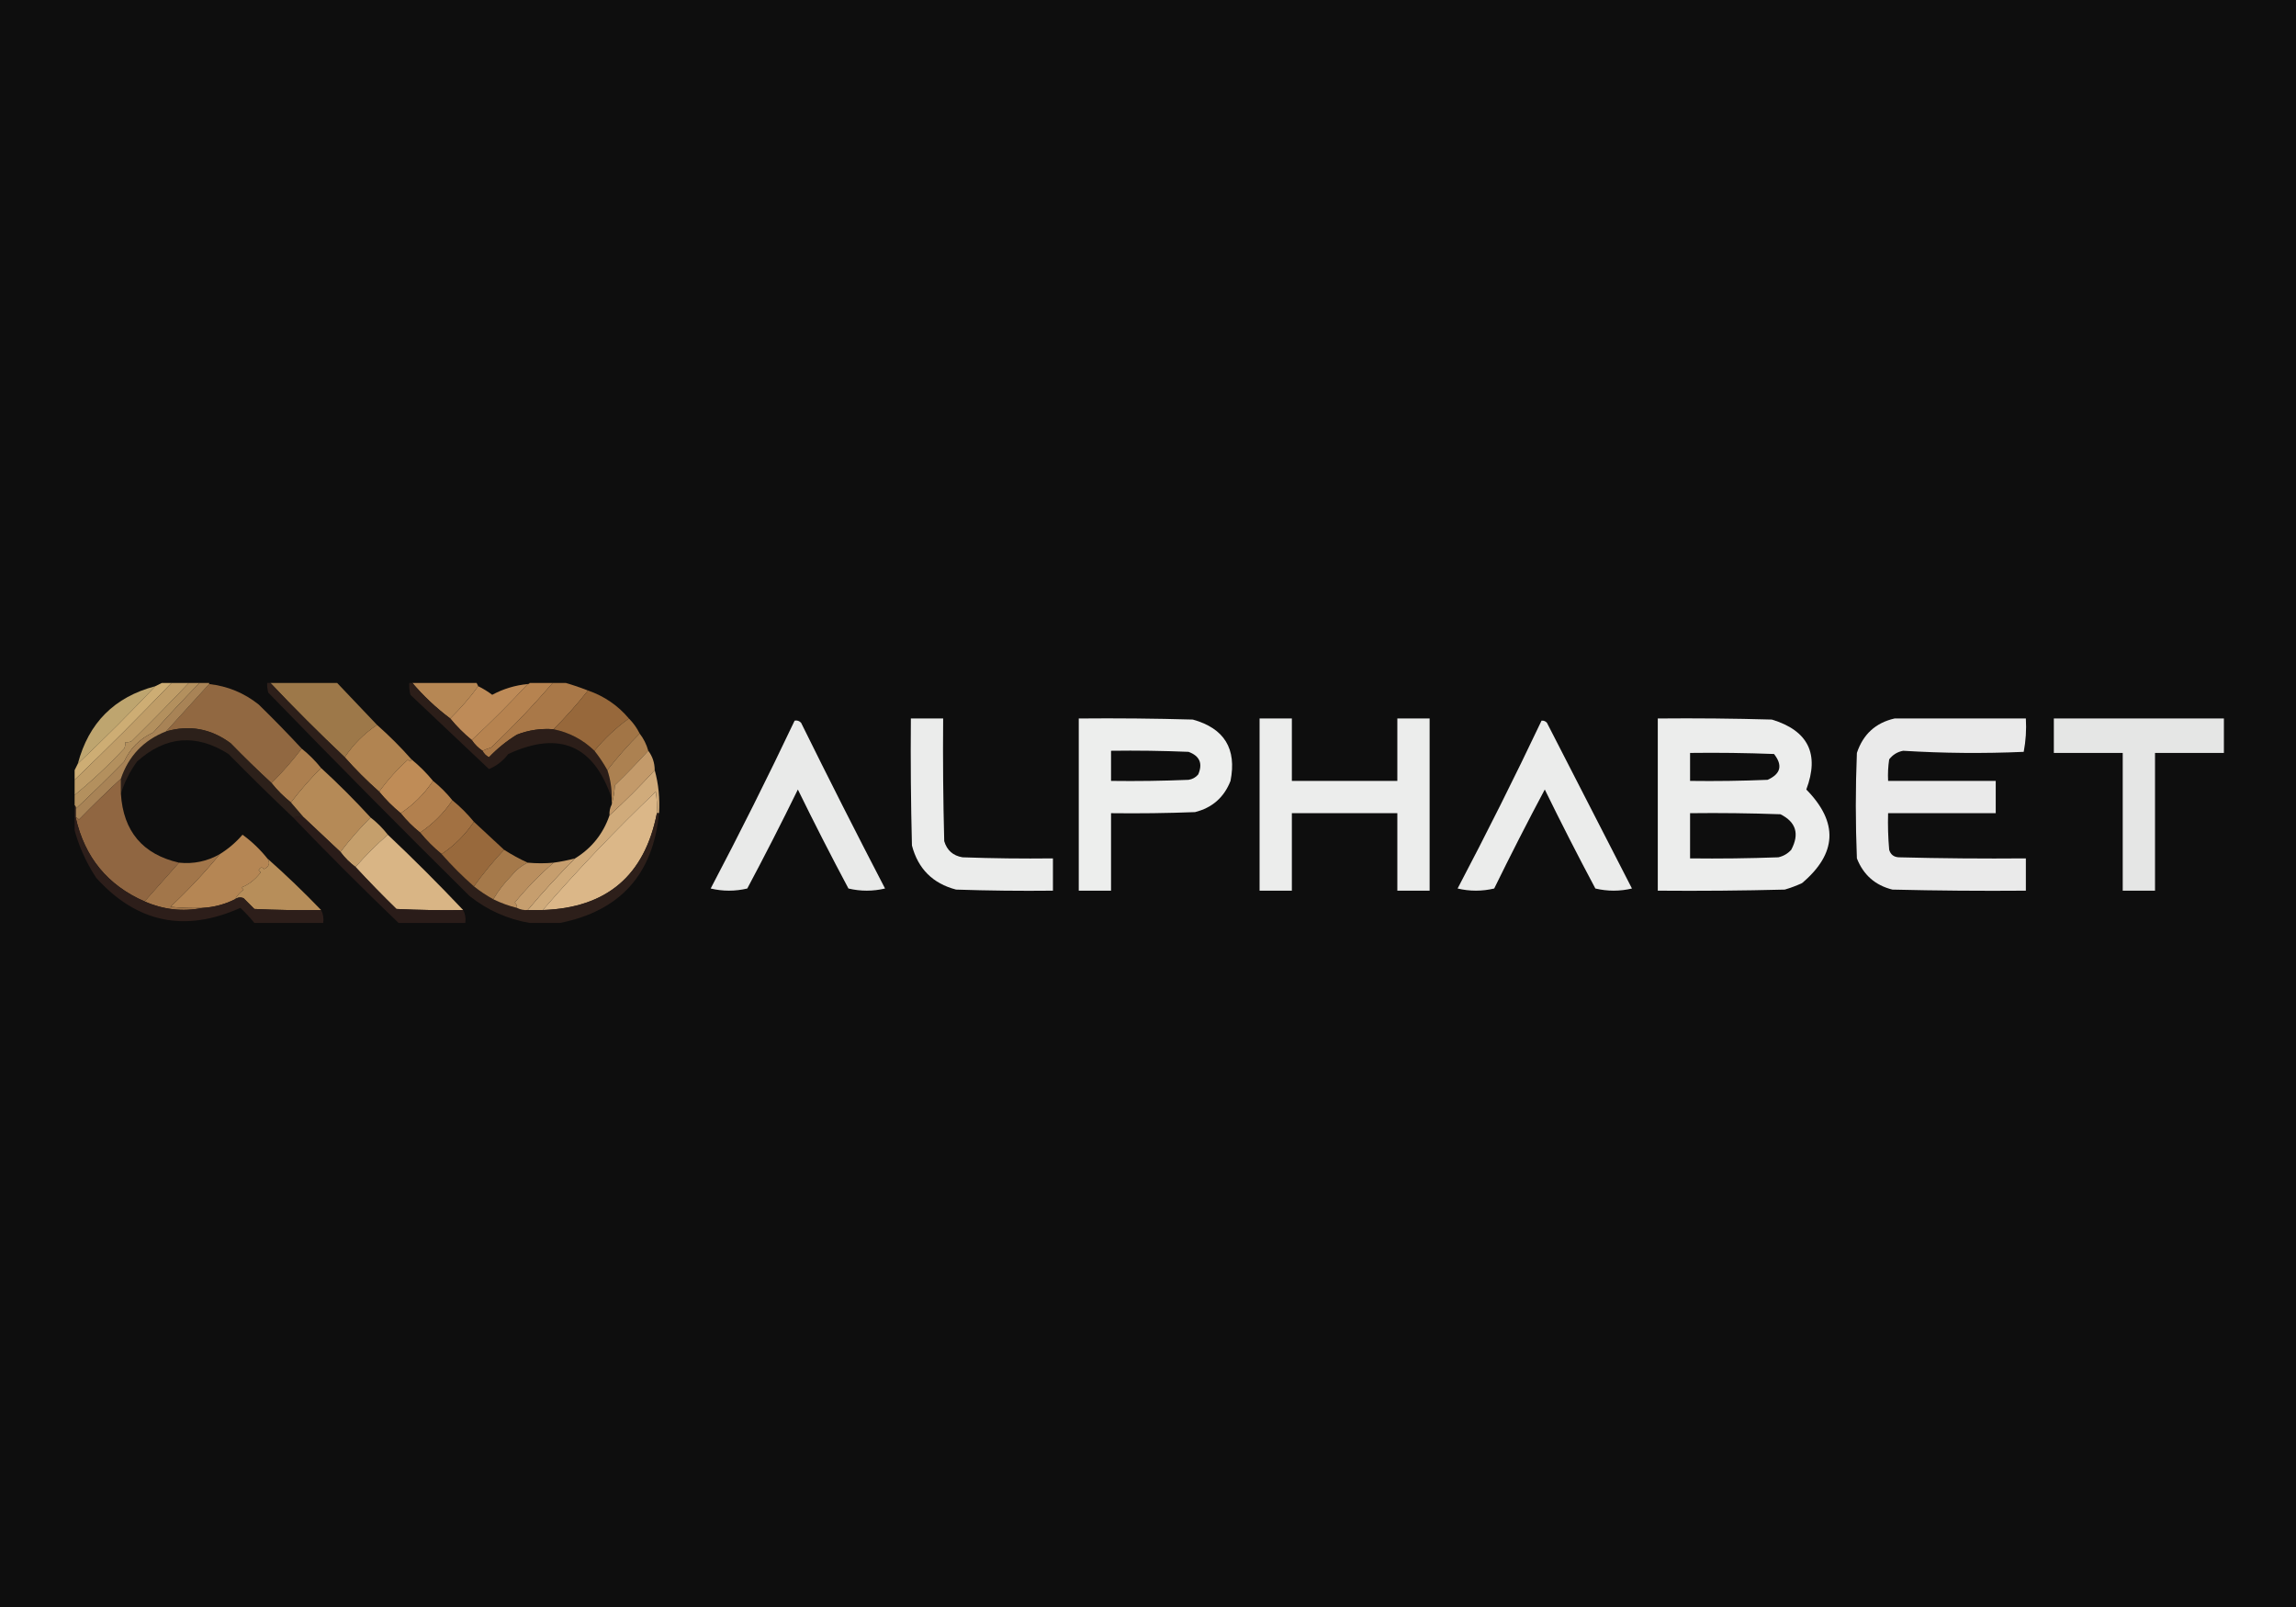 <svg width="400" height="280" viewBox="0 0 400 280" fill="none" xmlns="http://www.w3.org/2000/svg">
<rect width="400" height="280" fill="#0E0E0E"/>
<g clip-path="url(#clip0_4912_57526)">
<path opacity="0.999" fill-rule="evenodd" clip-rule="evenodd" d="M71.688 118.812C75.438 118.812 79.188 118.812 82.938 118.812C83.062 119.063 83.188 119.312 83.312 119.562C81.952 121.441 80.326 123.316 78.438 125.187C75.951 123.326 73.701 121.201 71.688 118.812Z" fill="#B68754"/>
<path opacity="0.981" fill-rule="evenodd" clip-rule="evenodd" d="M92.312 118.812C93.688 118.812 95.062 118.812 96.438 118.812C93.034 122.78 89.409 126.592 85.562 130.25C85.037 130.404 84.537 130.591 84.062 130.812C83.312 130.313 82.687 129.687 82.188 128.937C85.552 125.823 88.802 122.573 91.938 119.187C92.188 119.187 92.312 119.063 92.312 118.812Z" fill="#B98652"/>
<path opacity="0.984" fill-rule="evenodd" clip-rule="evenodd" d="M96.438 118.812C96.937 118.812 97.438 118.812 97.938 118.812C99.429 119.226 100.929 119.726 102.438 120.312C100.585 122.667 98.585 124.917 96.438 127.062C94.237 126.893 92.112 127.205 90.062 128C88.275 129.099 86.65 130.412 85.188 131.938C84.679 131.679 84.304 131.304 84.062 130.812C84.537 130.591 85.037 130.404 85.562 130.25C89.409 126.592 93.034 122.78 96.438 118.812Z" fill="#AC7A49"/>
<path opacity="0.974" fill-rule="evenodd" clip-rule="evenodd" d="M91.938 119.188C88.802 122.573 85.552 125.823 82.188 128.938C80.812 127.812 79.562 126.563 78.438 125.188C80.326 123.316 81.952 121.441 83.312 119.562C84.172 119.984 84.984 120.484 85.75 121.062C87.689 120.02 89.752 119.395 91.938 119.188Z" fill="#C38F5A"/>
<path opacity="0.932" fill-rule="evenodd" clip-rule="evenodd" d="M71.312 118.812C71.437 118.812 71.563 118.812 71.688 118.812C73.701 121.201 75.951 123.326 78.438 125.188C79.562 126.563 80.812 127.812 82.188 128.938C82.687 129.688 83.312 130.313 84.062 130.812C84.304 131.304 84.679 131.679 85.188 131.938C86.65 130.412 88.275 129.099 90.062 128C92.112 127.205 94.237 126.893 96.438 127.062C99.188 127.625 101.563 128.875 103.562 130.812C104.41 131.887 105.16 133.012 105.812 134.188C106.341 135.764 106.591 137.389 106.562 139.062C103.435 129.831 97.435 127.269 88.562 131.375C87.593 132.612 86.468 133.487 85.188 134C80.625 129.688 76.063 125.375 71.5 121.062C71.314 120.323 71.252 119.573 71.312 118.812Z" fill="#2F1F1A"/>
<path opacity="0.995" fill-rule="evenodd" clip-rule="evenodd" d="M46.938 118.812C50.812 118.812 54.688 118.812 58.562 118.812C60.937 121.313 63.313 123.812 65.688 126.312C63.438 127.812 61.562 129.688 60.062 131.938C55.562 127.688 51.187 123.312 46.938 118.812Z" fill="#9E794A"/>
<path opacity="0.988" fill-rule="evenodd" clip-rule="evenodd" d="M36.438 119.188C39.656 119.547 42.531 120.735 45.062 122.75C47.639 125.263 50.139 127.826 52.562 130.438C50.971 132.532 49.221 134.532 47.312 136.438C44.888 134.201 42.513 131.889 40.188 129.5C36.757 126.951 33.007 126.264 28.938 127.438C31.438 124.688 33.938 121.937 36.438 119.188Z" fill="#936942"/>
<path opacity="0.993" fill-rule="evenodd" clip-rule="evenodd" d="M102.438 120.312C105.271 121.29 107.646 122.915 109.562 125.188C107.35 126.773 105.35 128.648 103.562 130.812C101.563 128.875 99.188 127.625 96.438 127.062C98.585 124.917 100.585 122.667 102.438 120.312Z" fill="#98693C"/>
<path opacity="0.988" fill-rule="evenodd" clip-rule="evenodd" d="M28.562 118.812C29.062 118.812 29.562 118.812 30.062 118.812C24.448 124.677 18.698 130.427 12.812 136.062C12.812 135.563 12.812 135.062 12.812 134.562C13.062 134.063 13.312 133.562 13.562 133.062C18.188 128.687 22.688 124.187 27.062 119.562C27.562 119.312 28.062 119.063 28.562 118.812Z" fill="#CFAF75"/>
<path fill-rule="evenodd" clip-rule="evenodd" d="M33.062 118.812C33.688 118.812 34.312 118.812 34.938 118.812C32.127 121.686 29.377 124.623 26.688 127.625C24.356 128.706 22.669 130.394 21.625 132.688C18.862 135.513 16.049 138.263 13.188 140.938C13.252 140.566 13.127 140.316 12.812 140.188C12.812 139.688 12.812 139.187 12.812 138.688C15.904 136.16 18.842 133.41 21.625 130.438C21.806 130.082 21.869 129.707 21.812 129.312C22.207 129.369 22.582 129.306 22.938 129.125C26.399 125.727 29.774 122.289 33.062 118.812Z" fill="#B3905E"/>
<path opacity="0.92" fill-rule="evenodd" clip-rule="evenodd" d="M158.688 125.188C160.563 125.188 162.438 125.188 164.313 125.188C164.25 132.314 164.313 139.439 164.5 146.563C164.976 148.164 166.039 149.101 167.688 149.375C172.936 149.562 178.186 149.625 183.438 149.563C183.438 151.438 183.438 153.313 183.438 155.188C177.811 155.25 172.186 155.187 166.563 155C162.5 153.938 159.937 151.375 158.875 147.313C158.688 139.939 158.625 132.564 158.688 125.188Z" fill="#FEFFFE"/>
<path opacity="0.927" fill-rule="evenodd" clip-rule="evenodd" d="M187.938 125.187C194.564 125.125 201.189 125.188 207.812 125.375C213.296 126.903 215.484 130.466 214.375 136.063C213.251 138.936 211.188 140.749 208.188 141.5C203.314 141.687 198.439 141.75 193.562 141.688C193.562 146.188 193.562 150.688 193.562 155.188C191.688 155.188 189.812 155.188 187.938 155.188C187.938 145.187 187.938 135.188 187.938 125.187ZM193.562 130.812C198.064 130.75 202.564 130.813 207.062 131C209.01 131.716 209.572 133.029 208.75 134.938C208.311 135.46 207.748 135.772 207.062 135.875C202.564 136.062 198.064 136.125 193.562 136.063C193.562 134.312 193.562 132.563 193.562 130.812Z" fill="#FEFFFE"/>
<path opacity="0.925" fill-rule="evenodd" clip-rule="evenodd" d="M219.438 125.188C221.313 125.188 223.188 125.188 225.063 125.188C225.063 128.813 225.063 132.437 225.063 136.062C231.187 136.062 237.313 136.062 243.438 136.062C243.438 132.437 243.438 128.813 243.438 125.188C245.313 125.188 247.188 125.188 249.063 125.188C249.063 135.188 249.063 145.187 249.063 155.188C247.188 155.188 245.313 155.188 243.438 155.188C243.438 150.688 243.438 146.188 243.438 141.688C237.313 141.688 231.187 141.688 225.063 141.688C225.063 146.188 225.063 150.688 225.063 155.188C223.188 155.188 221.313 155.188 219.438 155.188C219.438 145.187 219.438 135.188 219.438 125.188Z" fill="#FEFFFE"/>
<path opacity="0.922" fill-rule="evenodd" clip-rule="evenodd" d="M288.812 125.187C295.439 125.125 302.064 125.188 308.688 125.375C315.017 127.299 317.017 131.362 314.688 137.563C320.302 143.278 320.052 148.715 313.938 153.875C312.967 154.324 311.967 154.699 310.938 155C303.564 155.188 296.188 155.25 288.812 155.188C288.812 145.187 288.812 135.188 288.812 125.187ZM294.438 131.188C299.314 131.125 304.189 131.188 309.063 131.375C310.613 133.349 310.238 134.849 307.938 135.875C303.439 136.062 298.939 136.125 294.438 136.063C294.438 134.438 294.438 132.812 294.438 131.188ZM294.438 141.688C299.689 141.625 304.939 141.688 310.188 141.875C312.904 143.242 313.529 145.304 312.063 148.063C311.451 148.737 310.701 149.174 309.813 149.375C304.689 149.562 299.564 149.625 294.438 149.563C294.438 146.937 294.438 144.313 294.438 141.688Z" fill="#FEFFFE"/>
<path opacity="0.914" fill-rule="evenodd" clip-rule="evenodd" d="M330.063 125.188C337.687 125.188 345.313 125.188 352.938 125.188C353.052 127.161 352.927 129.098 352.563 131C345.546 131.308 338.546 131.245 331.563 130.813C330.555 131.002 329.742 131.502 329.125 132.313C328.938 133.556 328.876 134.806 328.938 136.063C335.188 136.063 341.437 136.063 347.688 136.063C347.688 137.938 347.688 139.813 347.688 141.688C341.437 141.688 335.188 141.688 328.938 141.688C328.875 143.816 328.938 145.941 329.125 148.063C329.37 148.896 329.932 149.334 330.813 149.375C338.187 149.563 345.562 149.625 352.938 149.563C352.938 151.438 352.938 153.313 352.938 155.188C345.187 155.25 337.437 155.188 329.688 155C326.696 154.259 324.634 152.447 323.5 149.563C323.25 143.438 323.25 137.312 323.5 131.188C324.581 127.936 326.768 125.936 330.063 125.188Z" fill="#FEFFFE"/>
<path opacity="0.896" fill-rule="evenodd" clip-rule="evenodd" d="M387.438 125.188C387.438 127.187 387.438 129.188 387.438 131.188C383.437 131.188 379.438 131.188 375.438 131.188C375.438 139.187 375.438 147.188 375.438 155.188C373.563 155.188 371.688 155.188 369.813 155.188C369.813 147.188 369.813 139.187 369.813 131.188C365.812 131.188 361.813 131.188 357.812 131.188C357.812 129.188 357.812 127.187 357.812 125.188C367.687 125.188 377.563 125.188 387.438 125.188Z" fill="#FEFFFE"/>
<path opacity="0.913" fill-rule="evenodd" clip-rule="evenodd" d="M138.438 125.562C138.878 125.48 139.253 125.605 139.563 125.937C144.348 135.633 149.223 145.258 154.188 154.812C152.062 155.312 149.938 155.312 147.813 154.812C144.779 149.121 141.842 143.371 139 137.562C136.153 143.383 133.215 149.133 130.188 154.812C128.062 155.312 125.938 155.312 123.812 154.812C128.903 145.131 133.778 135.381 138.438 125.562Z" fill="#FEFFFE"/>
<path opacity="0.918" fill-rule="evenodd" clip-rule="evenodd" d="M268.563 125.562C268.936 125.53 269.248 125.655 269.5 125.937C274.438 135.563 279.375 145.187 284.313 154.812C282.187 155.312 280.063 155.312 277.938 154.812C274.91 149.133 271.972 143.383 269.125 137.562C266.098 143.242 263.16 148.992 260.313 154.812C258.187 155.312 256.063 155.312 253.938 154.812C259.009 145.17 263.884 135.42 268.563 125.562Z" fill="#FEFFFE"/>
<path opacity="0.989" fill-rule="evenodd" clip-rule="evenodd" d="M109.562 125.188C110.333 125.958 110.958 126.833 111.438 127.812C109.415 129.834 107.54 131.959 105.812 134.188C105.16 133.012 104.41 131.887 103.562 130.812C105.35 128.648 107.35 126.773 109.562 125.188Z" fill="#A47647"/>
<path opacity="0.852" fill-rule="evenodd" clip-rule="evenodd" d="M27.062 119.562C22.688 124.187 18.188 128.687 13.562 133.063C15.442 125.933 19.942 121.433 27.062 119.562Z" fill="#DCBF80"/>
<path opacity="0.981" fill-rule="evenodd" clip-rule="evenodd" d="M111.438 127.812C112.128 128.693 112.628 129.693 112.938 130.812C111.076 132.862 109.139 134.862 107.125 136.812C107.057 138.01 106.87 139.135 106.563 140.188C106.563 139.812 106.563 139.438 106.563 139.062C106.591 137.389 106.341 135.764 105.812 134.188C107.54 131.959 109.415 129.834 111.438 127.812Z" fill="#AF8353"/>
<path opacity="0.983" fill-rule="evenodd" clip-rule="evenodd" d="M65.688 126.312C67.813 128.188 69.812 130.187 71.688 132.313C71.571 132.777 71.384 132.777 71.125 132.313C69.213 134.035 67.525 135.91 66.062 137.938C63.937 136.063 61.938 134.063 60.062 131.938C61.562 129.688 63.438 127.813 65.688 126.312Z" fill="#B48653"/>
<path opacity="0.99" fill-rule="evenodd" clip-rule="evenodd" d="M52.562 130.438C53.812 131.438 54.937 132.563 55.938 133.812C54.061 135.69 52.311 137.69 50.688 139.812C49.438 138.812 48.312 137.687 47.312 136.438C49.222 134.532 50.971 132.532 52.562 130.438Z" fill="#AE8050"/>
<path opacity="0.983" fill-rule="evenodd" clip-rule="evenodd" d="M71.688 132.312C73.063 133.438 74.312 134.687 75.438 136.062C73.949 138.301 72.074 140.176 69.812 141.688C68.437 140.562 67.188 139.313 66.062 137.938C67.525 135.91 69.213 134.035 71.125 132.312C71.384 132.777 71.571 132.777 71.688 132.312Z" fill="#C28E59"/>
<path opacity="0.798" fill-rule="evenodd" clip-rule="evenodd" d="M47.312 136.437C48.312 137.687 49.438 138.812 50.688 139.812C51.438 140.687 52.188 141.563 52.938 142.437C52.197 142.317 51.572 142.317 51.062 142.437C47.263 138.826 43.513 135.138 39.812 131.375C34.159 127.792 28.846 128.23 23.875 132.688C22.61 134.432 21.673 136.307 21.062 138.312C21.062 137.438 21.062 136.562 21.062 135.688C22.412 131.713 25.037 128.963 28.938 127.438C33.007 126.264 36.757 126.951 40.188 129.5C42.513 131.889 44.888 134.201 47.312 136.437Z" fill="#34251D"/>
<path fill-rule="evenodd" clip-rule="evenodd" d="M30.062 118.812C31.062 118.812 32.062 118.812 33.062 118.812C29.774 122.289 26.399 125.727 22.938 129.125C22.582 129.306 22.207 129.369 21.812 129.312C21.869 129.707 21.806 130.082 21.625 130.438C18.842 133.41 15.904 136.16 12.812 138.688C12.812 137.813 12.812 136.937 12.812 136.062C18.698 130.427 24.448 124.677 30.062 118.812Z" fill="#BF9D68"/>
<path fill-rule="evenodd" clip-rule="evenodd" d="M34.938 118.812C35.438 118.812 35.938 118.812 36.438 118.812C36.438 118.937 36.438 119.063 36.438 119.187C33.938 121.937 31.438 124.688 28.938 127.437C25.037 128.963 22.412 131.713 21.062 135.687C18.576 137.986 16.138 140.361 13.75 142.812C13.607 142.604 13.419 142.479 13.188 142.437C13.188 141.938 13.188 141.437 13.188 140.937C16.049 138.263 18.862 135.513 21.625 132.687C22.669 130.394 24.356 128.706 26.688 127.625C29.377 124.623 32.127 121.686 34.938 118.812Z" fill="#A88356"/>
<path opacity="0.991" fill-rule="evenodd" clip-rule="evenodd" d="M114.063 134.188C114.725 136.591 114.975 139.091 114.813 141.688C114.688 141.688 114.562 141.688 114.438 141.688C114.499 140.431 114.437 139.181 114.25 137.938C107.337 144.536 100.775 151.411 94.562 158.563C93.688 158.563 92.812 158.563 91.938 158.563C94.541 155.458 97.291 152.458 100.188 149.563C103.08 147.778 105.08 145.278 106.188 142.063C108.937 139.562 111.562 136.937 114.063 134.188Z" fill="#D2AC7C"/>
<path opacity="0.985" fill-rule="evenodd" clip-rule="evenodd" d="M55.938 133.812C58.938 136.562 61.813 139.437 64.562 142.437C62.675 144.324 60.925 146.324 59.312 148.437C57.187 146.438 55.063 144.437 52.938 142.437C52.188 141.563 51.438 140.687 50.688 139.812C52.311 137.69 54.061 135.69 55.938 133.812Z" fill="#B88C58"/>
<path opacity="0.986" fill-rule="evenodd" clip-rule="evenodd" d="M75.438 136.062C76.687 137.063 77.812 138.188 78.812 139.438C77.312 141.688 75.438 143.562 73.188 145.062C71.938 144.062 70.813 142.937 69.812 141.688C72.074 140.176 73.949 138.301 75.438 136.062Z" fill="#B4824F"/>
<path fill-rule="evenodd" clip-rule="evenodd" d="M112.938 130.812C113.677 131.781 114.052 132.906 114.063 134.188C111.562 136.937 108.937 139.562 106.188 142.062C106.137 141.391 106.262 140.766 106.563 140.188C106.87 139.135 107.057 138.01 107.125 136.812C109.139 134.862 111.076 132.862 112.938 130.812Z" fill="#C39A6A"/>
<path fill-rule="evenodd" clip-rule="evenodd" d="M114.438 141.688C112.304 152.569 105.679 158.195 94.562 158.562C100.775 151.411 107.337 144.536 114.25 137.938C114.437 139.181 114.499 140.431 114.438 141.688Z" fill="#DBB788"/>
<path opacity="0.987" fill-rule="evenodd" clip-rule="evenodd" d="M78.812 139.438C80.188 140.562 81.438 141.812 82.562 143.188C81.062 145.438 79.188 147.312 76.938 148.812C75.562 147.688 74.312 146.438 73.188 145.062C75.438 143.562 77.312 141.688 78.812 139.438Z" fill="#A47343"/>
<path opacity="0.986" fill-rule="evenodd" clip-rule="evenodd" d="M21.062 135.688C21.062 136.562 21.062 137.438 21.062 138.312C21.482 144.853 24.857 148.853 31.188 150.312C29.188 152.562 27.188 154.812 25.188 157.062C18.753 154.247 14.753 149.372 13.188 142.438C13.419 142.479 13.607 142.604 13.75 142.812C16.138 140.362 18.576 137.986 21.062 135.688Z" fill="#926842"/>
<path opacity="0.91" fill-rule="evenodd" clip-rule="evenodd" d="M46.563 118.812C46.688 118.812 46.813 118.812 46.938 118.812C51.188 123.312 55.563 127.688 60.063 131.938C61.938 134.063 63.938 136.062 66.063 137.938C67.188 139.313 68.438 140.562 69.813 141.688C70.813 142.937 71.938 144.062 73.188 145.062C74.313 146.438 75.562 147.688 76.938 148.812C78.688 150.812 80.563 152.687 82.563 154.438C83.623 155.281 84.748 156.031 85.938 156.688C87.26 157.336 88.634 157.837 90.063 158.188C90.641 158.488 91.266 158.613 91.938 158.562C92.812 158.562 93.688 158.562 94.563 158.562C105.679 158.195 112.304 152.569 114.438 141.688C114.562 141.688 114.688 141.688 114.813 141.688C113.782 152.342 108.032 158.717 97.563 160.812C95.812 160.812 94.063 160.812 92.313 160.812C88.439 160.164 84.939 158.602 81.813 156.125C69.98 144.417 58.292 132.604 46.75 120.688C46.565 120.075 46.502 119.45 46.563 118.812Z" fill="#31211C"/>
<path opacity="0.991" fill-rule="evenodd" clip-rule="evenodd" d="M64.562 142.438C65.688 143.312 66.688 144.312 67.562 145.438C65.552 147.198 63.678 149.073 61.938 151.062C60.937 150.312 60.062 149.438 59.312 148.438C60.925 146.324 62.675 144.324 64.562 142.438Z" fill="#C7A06D"/>
<path opacity="0.987" fill-rule="evenodd" clip-rule="evenodd" d="M46.562 149.562C47.115 150.347 46.927 150.972 46 151.438C45.657 151.005 45.345 151.067 45.062 151.625C45.188 151.75 45.312 151.875 45.438 152C44.432 153.283 43.307 154.158 42.062 154.625C42.188 154.75 42.312 154.875 42.438 155C41.803 155.49 41.303 156.053 40.938 156.688C39.175 157.566 37.3 158.066 35.312 158.188C33.433 158.25 31.558 158.187 29.688 158C32.785 155.092 35.66 152.029 38.312 148.812C39.806 147.88 41.119 146.755 42.25 145.438C43.871 146.621 45.309 147.996 46.562 149.562Z" fill="#B78855"/>
<path opacity="0.985" fill-rule="evenodd" clip-rule="evenodd" d="M82.562 143.188C84.322 144.823 86.072 146.448 87.812 148.062C85.923 150.076 84.174 152.201 82.562 154.438C80.563 152.687 78.688 150.812 76.938 148.812C79.188 147.312 81.062 145.438 82.562 143.188Z" fill="#9A6B3D"/>
<path opacity="0.988" fill-rule="evenodd" clip-rule="evenodd" d="M67.562 145.438C72.062 149.687 76.438 154.062 80.688 158.562C76.81 158.625 72.936 158.562 69.062 158.375C66.612 155.987 64.237 153.549 61.938 151.062C63.678 149.073 65.552 147.198 67.562 145.438Z" fill="#DBB787"/>
<path opacity="0.983" fill-rule="evenodd" clip-rule="evenodd" d="M87.812 148.062C89.152 148.919 90.528 149.669 91.938 150.312C90.852 150.831 89.915 151.581 89.125 152.562C87.874 153.825 86.812 155.2 85.938 156.688C84.748 156.031 83.623 155.281 82.562 154.438C84.174 152.201 85.923 150.076 87.812 148.062Z" fill="#A87B4B"/>
<path opacity="0.983" fill-rule="evenodd" clip-rule="evenodd" d="M46.562 149.562C49.811 152.436 52.936 155.436 55.938 158.562C52.06 158.625 48.185 158.562 44.312 158.375C43.688 157.75 43.062 157.125 42.438 156.5C41.902 156.283 41.402 156.345 40.938 156.688C41.303 156.053 41.803 155.49 42.438 155C42.312 154.875 42.188 154.75 42.062 154.625C43.307 154.158 44.432 153.283 45.438 152C45.312 151.875 45.188 151.75 45.062 151.625C45.345 151.067 45.657 151.005 46 151.438C46.927 150.972 47.115 150.347 46.562 149.562Z" fill="#BA905C"/>
<path opacity="0.99" fill-rule="evenodd" clip-rule="evenodd" d="M38.312 148.812C35.66 152.029 32.785 155.092 29.688 158C31.558 158.187 33.433 158.25 35.312 158.188C31.856 158.884 28.481 158.509 25.188 157.062C27.188 154.812 29.188 152.562 31.188 150.312C33.736 150.572 36.111 150.072 38.312 148.812Z" fill="#A3774B"/>
<path fill-rule="evenodd" clip-rule="evenodd" d="M91.938 150.312C93.483 150.449 94.983 150.449 96.438 150.312C94.033 152.406 91.783 154.718 89.688 157.25C89.969 157.502 90.095 157.814 90.062 158.188C88.634 157.837 87.259 157.336 85.938 156.688C86.812 155.2 87.874 153.825 89.125 152.562C89.915 151.581 90.852 150.831 91.938 150.312Z" fill="#BA8F5F"/>
<path fill-rule="evenodd" clip-rule="evenodd" d="M100.188 149.562C97.291 152.458 94.541 155.458 91.938 158.562C91.266 158.613 90.641 158.488 90.062 158.188C90.095 157.814 89.969 157.502 89.688 157.25C91.783 154.718 94.033 152.406 96.438 150.312C97.704 150.14 98.954 149.89 100.188 149.562Z" fill="#C69E6E"/>
<path opacity="0.9" fill-rule="evenodd" clip-rule="evenodd" d="M52.938 142.437C55.063 144.437 57.187 146.438 59.312 148.437C60.062 149.438 60.937 150.312 61.938 151.062C64.237 153.549 66.612 155.987 69.062 158.375C72.936 158.562 76.81 158.625 80.688 158.562C81.048 159.224 81.173 159.974 81.062 160.812C77.188 160.812 73.312 160.812 69.438 160.812C63.197 154.823 57.073 148.698 51.062 142.437C51.572 142.317 52.197 142.317 52.938 142.437Z" fill="#2E1E1B"/>
<path opacity="0.93" fill-rule="evenodd" clip-rule="evenodd" d="M12.812 140.188C13.127 140.316 13.252 140.566 13.188 140.938C13.188 141.437 13.188 141.938 13.188 142.438C14.753 149.372 18.753 154.247 25.188 157.062C28.481 158.509 31.856 158.884 35.312 158.188C37.3 158.066 39.175 157.566 40.938 156.688C41.402 156.345 41.902 156.283 42.438 156.5C43.062 157.125 43.688 157.75 44.312 158.375C48.185 158.562 52.06 158.625 55.938 158.562C56.298 159.224 56.423 159.974 56.312 160.812C52.312 160.812 48.312 160.812 44.312 160.812C43.577 159.889 42.765 159.014 41.875 158.188C32.194 162.527 23.819 160.776 16.75 152.938C14.904 150.125 13.591 147.125 12.812 143.938C12.812 142.688 12.812 141.437 12.812 140.188Z" fill="#30201B"/>
</g>
<defs>
<clipPath id="clip0_4912_57526">
<rect width="374.625" height="42" fill="white" transform="translate(13 119)"/>
</clipPath>
</defs>
</svg>
